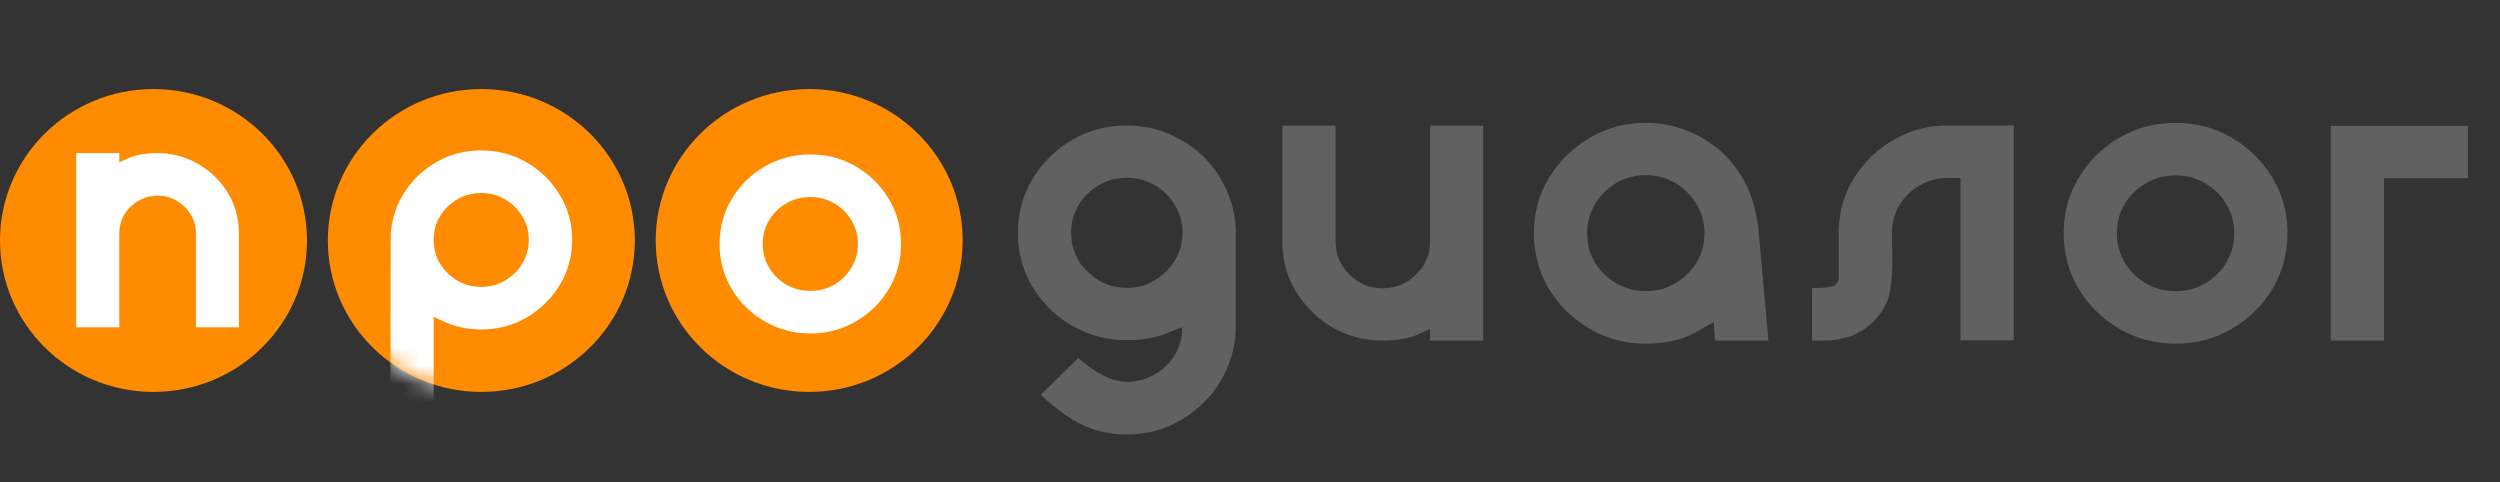 <?xml version="1.0" encoding="UTF-8"?> <svg xmlns="http://www.w3.org/2000/svg" width="140" height="27" viewBox="0 0 140 27" fill="none"><rect x="0" y="0" width="140" height="27" fill="#333333" stroke="none"/><path d="M63.103 16.12C63.559 16.12 63.986 16.03 64.383 15.85C64.781 15.662 65.133 15.401 65.439 15.066C65.613 14.894 65.779 14.641 65.936 14.306C66.126 13.922 66.222 13.497 66.222 13.031C66.222 12.468 66.081 11.953 65.799 11.487C65.518 11.021 65.141 10.65 64.669 10.372C64.197 10.094 63.675 9.955 63.103 9.955C62.524 9.955 61.998 10.094 61.526 10.372C61.054 10.65 60.677 11.021 60.395 11.487C60.122 11.953 59.985 12.468 59.985 13.031C59.985 13.497 60.077 13.922 60.259 14.306C60.408 14.641 60.578 14.894 60.768 15.066C61.066 15.401 61.414 15.662 61.812 15.85C62.209 16.03 62.64 16.12 63.103 16.12ZM66.209 18.326C66.077 18.367 65.77 18.485 65.29 18.681C64.669 18.927 63.936 19.049 63.091 19.049C62.255 19.049 61.468 18.894 60.731 18.584C60.002 18.273 59.36 17.848 58.805 17.309C57.604 16.116 57.004 14.69 57.004 13.031C57.004 11.937 57.277 10.932 57.824 10.017C58.379 9.101 59.116 8.374 60.035 7.835C60.954 7.296 61.973 7.026 63.091 7.026C64.043 7.026 64.925 7.226 65.737 7.626C66.557 8.019 67.249 8.55 67.812 9.22C68.243 9.751 68.582 10.343 68.83 10.997C69.079 11.642 69.203 12.321 69.203 13.031V18.314C69.203 18.878 69.121 19.429 68.955 19.968C68.566 21.259 67.828 22.309 66.743 23.118C65.667 23.927 64.449 24.332 63.091 24.332C62.304 24.332 61.559 24.189 60.855 23.903C60.151 23.625 59.294 23.028 58.283 22.113L60.383 20.042C61.393 20.933 62.296 21.378 63.091 21.378C63.671 21.378 64.197 21.239 64.669 20.961C65.141 20.692 65.518 20.328 65.799 19.87C66.073 19.405 66.209 18.89 66.209 18.326ZM80.085 18.424C79.945 18.489 79.759 18.575 79.526 18.681C78.971 18.943 78.276 19.074 77.439 19.074C76.595 19.074 75.808 18.906 75.079 18.571C74.359 18.236 73.737 17.775 73.216 17.186C72.28 16.149 71.812 14.927 71.812 13.522V7.038H74.793V13.522C74.793 14.241 75.05 14.858 75.564 15.372C76.085 15.887 76.71 16.145 77.439 16.145C77.829 16.145 78.193 16.067 78.533 15.912C78.872 15.756 79.166 15.536 79.415 15.25C79.862 14.768 80.085 14.192 80.085 13.522V7.038H83.055V19.074H80.085V18.424ZM92.161 16.304C92.773 16.304 93.324 16.157 93.813 15.863C94.309 15.569 94.708 15.18 95.005 14.698C95.304 14.208 95.453 13.661 95.453 13.056C95.453 12.468 95.304 11.928 95.005 11.438C94.708 10.94 94.309 10.543 93.813 10.249C93.324 9.955 92.773 9.808 92.161 9.808C91.564 9.808 91.014 9.955 90.508 10.249C90.011 10.543 89.614 10.94 89.316 11.438C89.026 11.928 88.881 12.468 88.881 13.056C88.881 13.661 89.026 14.208 89.316 14.698C89.614 15.18 90.011 15.569 90.508 15.863C91.014 16.157 91.564 16.304 92.161 16.304ZM95.974 18.032C95.767 18.146 95.461 18.322 95.055 18.559C94.26 19.017 93.295 19.245 92.161 19.245C91.018 19.245 89.97 18.968 89.018 18.412C88.073 17.856 87.316 17.113 86.744 16.181C86.181 15.242 85.899 14.2 85.899 13.056C85.899 11.92 86.181 10.887 86.744 9.955C87.316 9.024 88.073 8.28 89.018 7.725C89.97 7.161 91.018 6.879 92.161 6.879C93.08 6.879 93.958 7.071 94.794 7.455C95.639 7.839 96.355 8.374 96.943 9.06C97.432 9.641 97.796 10.266 98.036 10.936C98.277 11.598 98.426 12.28 98.484 12.982L99.031 19.074H96.037L95.974 18.032ZM101.478 19.086V16.132C102.232 16.132 102.666 16.071 102.782 15.948C102.906 15.826 102.969 15.691 102.969 15.544V13.044C102.969 11.606 103.432 10.339 104.36 9.244C104.824 8.672 105.379 8.207 106.025 7.847C106.944 7.3 107.958 7.026 109.068 7.026H112.77V19.061H109.789V9.967H109.056C108.468 9.976 107.942 10.119 107.478 10.396C107.014 10.674 106.641 11.042 106.36 11.499C106.086 11.957 105.95 12.472 105.95 13.044C105.95 13.55 105.954 13.906 105.963 14.11C105.971 14.314 105.975 14.514 105.975 14.71C105.975 15.168 105.93 15.703 105.838 16.316C105.747 16.921 105.408 17.517 104.82 18.105C104.48 18.408 104.091 18.649 103.652 18.829C103.594 18.845 103.511 18.865 103.403 18.89C103.295 18.914 103.167 18.947 103.018 18.988C102.869 19.021 102.724 19.045 102.584 19.061L101.478 19.086ZM121.839 19.245C120.687 19.245 119.636 18.968 118.684 18.412C117.731 17.856 116.974 17.113 116.41 16.181C115.847 15.242 115.565 14.2 115.565 13.056C115.565 11.92 115.847 10.887 116.41 9.955C116.974 9.016 117.731 8.268 118.684 7.712C119.636 7.157 120.687 6.879 121.839 6.879C122.99 6.879 124.038 7.157 124.982 7.712C125.934 8.268 126.692 9.016 127.256 9.955C127.819 10.887 128.1 11.92 128.1 13.056C128.1 14.2 127.819 15.242 127.256 16.181C126.692 17.113 125.934 17.856 124.982 18.412C124.038 18.968 122.99 19.245 121.839 19.245ZM121.839 16.304C122.444 16.304 122.994 16.161 123.491 15.875C123.988 15.581 124.381 15.188 124.671 14.698C124.969 14.208 125.118 13.661 125.118 13.056C125.118 12.46 124.969 11.916 124.671 11.426C124.381 10.936 123.988 10.548 123.491 10.262C122.994 9.967 122.444 9.82 121.839 9.82C121.234 9.82 120.679 9.967 120.174 10.262C119.677 10.548 119.28 10.936 118.981 11.426C118.692 11.916 118.547 12.46 118.547 13.056C118.547 13.661 118.692 14.208 118.981 14.698C119.28 15.188 119.677 15.581 120.174 15.875C120.679 16.161 121.234 16.304 121.839 16.304ZM133.504 19.074H130.522V7.05H138.2V9.98H133.504V19.074Z" fill="#616161"></path><path d="M17.191 13.467C17.191 8.784 13.342 4.987 8.595 4.987C3.848 4.987 0 8.784 0 13.467C0 18.151 3.848 21.947 8.595 21.947C13.342 21.947 17.191 18.151 17.191 13.467Z" fill="#FF8C00"></path><path d="M6.681 9.09C6.795 9.037 6.94 8.971 7.114 8.891C7.571 8.679 8.142 8.573 8.827 8.573C9.505 8.573 10.136 8.713 10.72 8.991C11.311 9.262 11.818 9.633 12.241 10.104C13 10.952 13.379 11.939 13.379 13.065V18.332H10.972V13.065C10.972 12.489 10.761 11.995 10.337 11.584C9.914 11.167 9.411 10.958 8.827 10.958C8.504 10.958 8.205 11.025 7.93 11.157C7.655 11.283 7.416 11.455 7.215 11.674C6.859 12.071 6.681 12.535 6.681 13.065V18.332H4.264V8.573H6.681V9.09Z" fill="white"></path><path d="M35.55 13.467C35.55 8.784 31.702 4.987 26.955 4.987C22.208 4.987 18.359 8.784 18.359 13.467C18.359 18.151 22.208 21.947 26.955 21.947C31.702 21.947 35.55 18.151 35.55 13.467Z" fill="#FF8C00"></path><mask id="mask0_105_235" style="mask-type:alpha" maskUnits="userSpaceOnUse" x="18" y="4" width="18" height="18"><path d="M35.55 13.467C35.55 8.784 31.702 4.987 26.955 4.987C22.208 4.987 18.359 8.784 18.359 13.467C18.359 18.151 22.208 21.947 26.955 21.947C31.702 21.947 35.55 18.151 35.55 13.467Z" fill="#FF8C00"></path></mask><g mask="url(#mask0_105_235)"><path d="M26.944 16.066C27.441 16.066 27.887 15.947 28.284 15.708C28.686 15.47 29.009 15.152 29.25 14.754C29.492 14.357 29.613 13.916 29.613 13.432C29.613 12.955 29.492 12.518 29.25 12.121C29.009 11.716 28.686 11.399 28.284 11.167C27.887 10.928 27.441 10.809 26.944 10.809C26.46 10.809 26.014 10.928 25.604 11.167C25.201 11.399 24.879 11.716 24.637 12.121C24.402 12.518 24.285 12.955 24.285 13.432C24.285 13.916 24.402 14.357 24.637 14.754C24.879 15.152 25.201 15.47 25.604 15.708C26.014 15.947 26.46 16.066 26.944 16.066ZM24.285 17.735V22.595H21.867C21.867 16.347 21.874 13.164 21.887 13.045V13.005C21.975 12.131 22.25 11.352 22.713 10.67C23.177 9.987 23.774 9.444 24.506 9.04C25.245 8.629 26.057 8.424 26.944 8.424C27.884 8.424 28.737 8.649 29.502 9.1C30.274 9.55 30.889 10.156 31.346 10.918C31.809 11.674 32.041 12.511 32.041 13.432C32.041 14.353 31.809 15.195 31.346 15.957C30.889 16.712 30.274 17.318 29.502 17.775C28.737 18.226 27.884 18.451 26.944 18.451C26.151 18.451 25.409 18.282 24.718 17.944C24.536 17.858 24.392 17.788 24.285 17.735Z" fill="white"></path></g><path d="M53.909 13.467C53.909 8.784 50.061 4.987 45.314 4.987C40.567 4.987 36.719 8.784 36.719 13.467C36.719 18.151 40.567 21.947 45.314 21.947C50.061 21.947 53.909 18.151 53.909 13.467Z" fill="#FF8C00"></path><path d="M45.382 18.674C44.448 18.674 43.595 18.449 42.823 17.999C42.051 17.548 41.436 16.945 40.98 16.19C40.523 15.428 40.295 14.584 40.295 13.656C40.295 12.735 40.523 11.897 40.98 11.142C41.436 10.38 42.051 9.774 42.823 9.323C43.595 8.873 44.448 8.648 45.382 8.648C46.315 8.648 47.164 8.873 47.93 9.323C48.702 9.774 49.317 10.38 49.773 11.142C50.23 11.897 50.458 12.735 50.458 13.656C50.458 14.584 50.23 15.428 49.773 16.19C49.317 16.945 48.702 17.548 47.93 17.999C47.164 18.449 46.315 18.674 45.382 18.674ZM45.382 16.29C45.872 16.29 46.318 16.174 46.721 15.942C47.124 15.703 47.443 15.385 47.678 14.988C47.92 14.59 48.041 14.146 48.041 13.656C48.041 13.173 47.92 12.732 47.678 12.335C47.443 11.937 47.124 11.622 46.721 11.39C46.318 11.152 45.872 11.033 45.382 11.033C44.891 11.033 44.441 11.152 44.032 11.39C43.629 11.622 43.307 11.937 43.065 12.335C42.83 12.732 42.712 13.173 42.712 13.656C42.712 14.146 42.83 14.59 43.065 14.988C43.307 15.385 43.629 15.703 44.032 15.942C44.441 16.174 44.891 16.29 45.382 16.29Z" fill="white"></path></svg> 